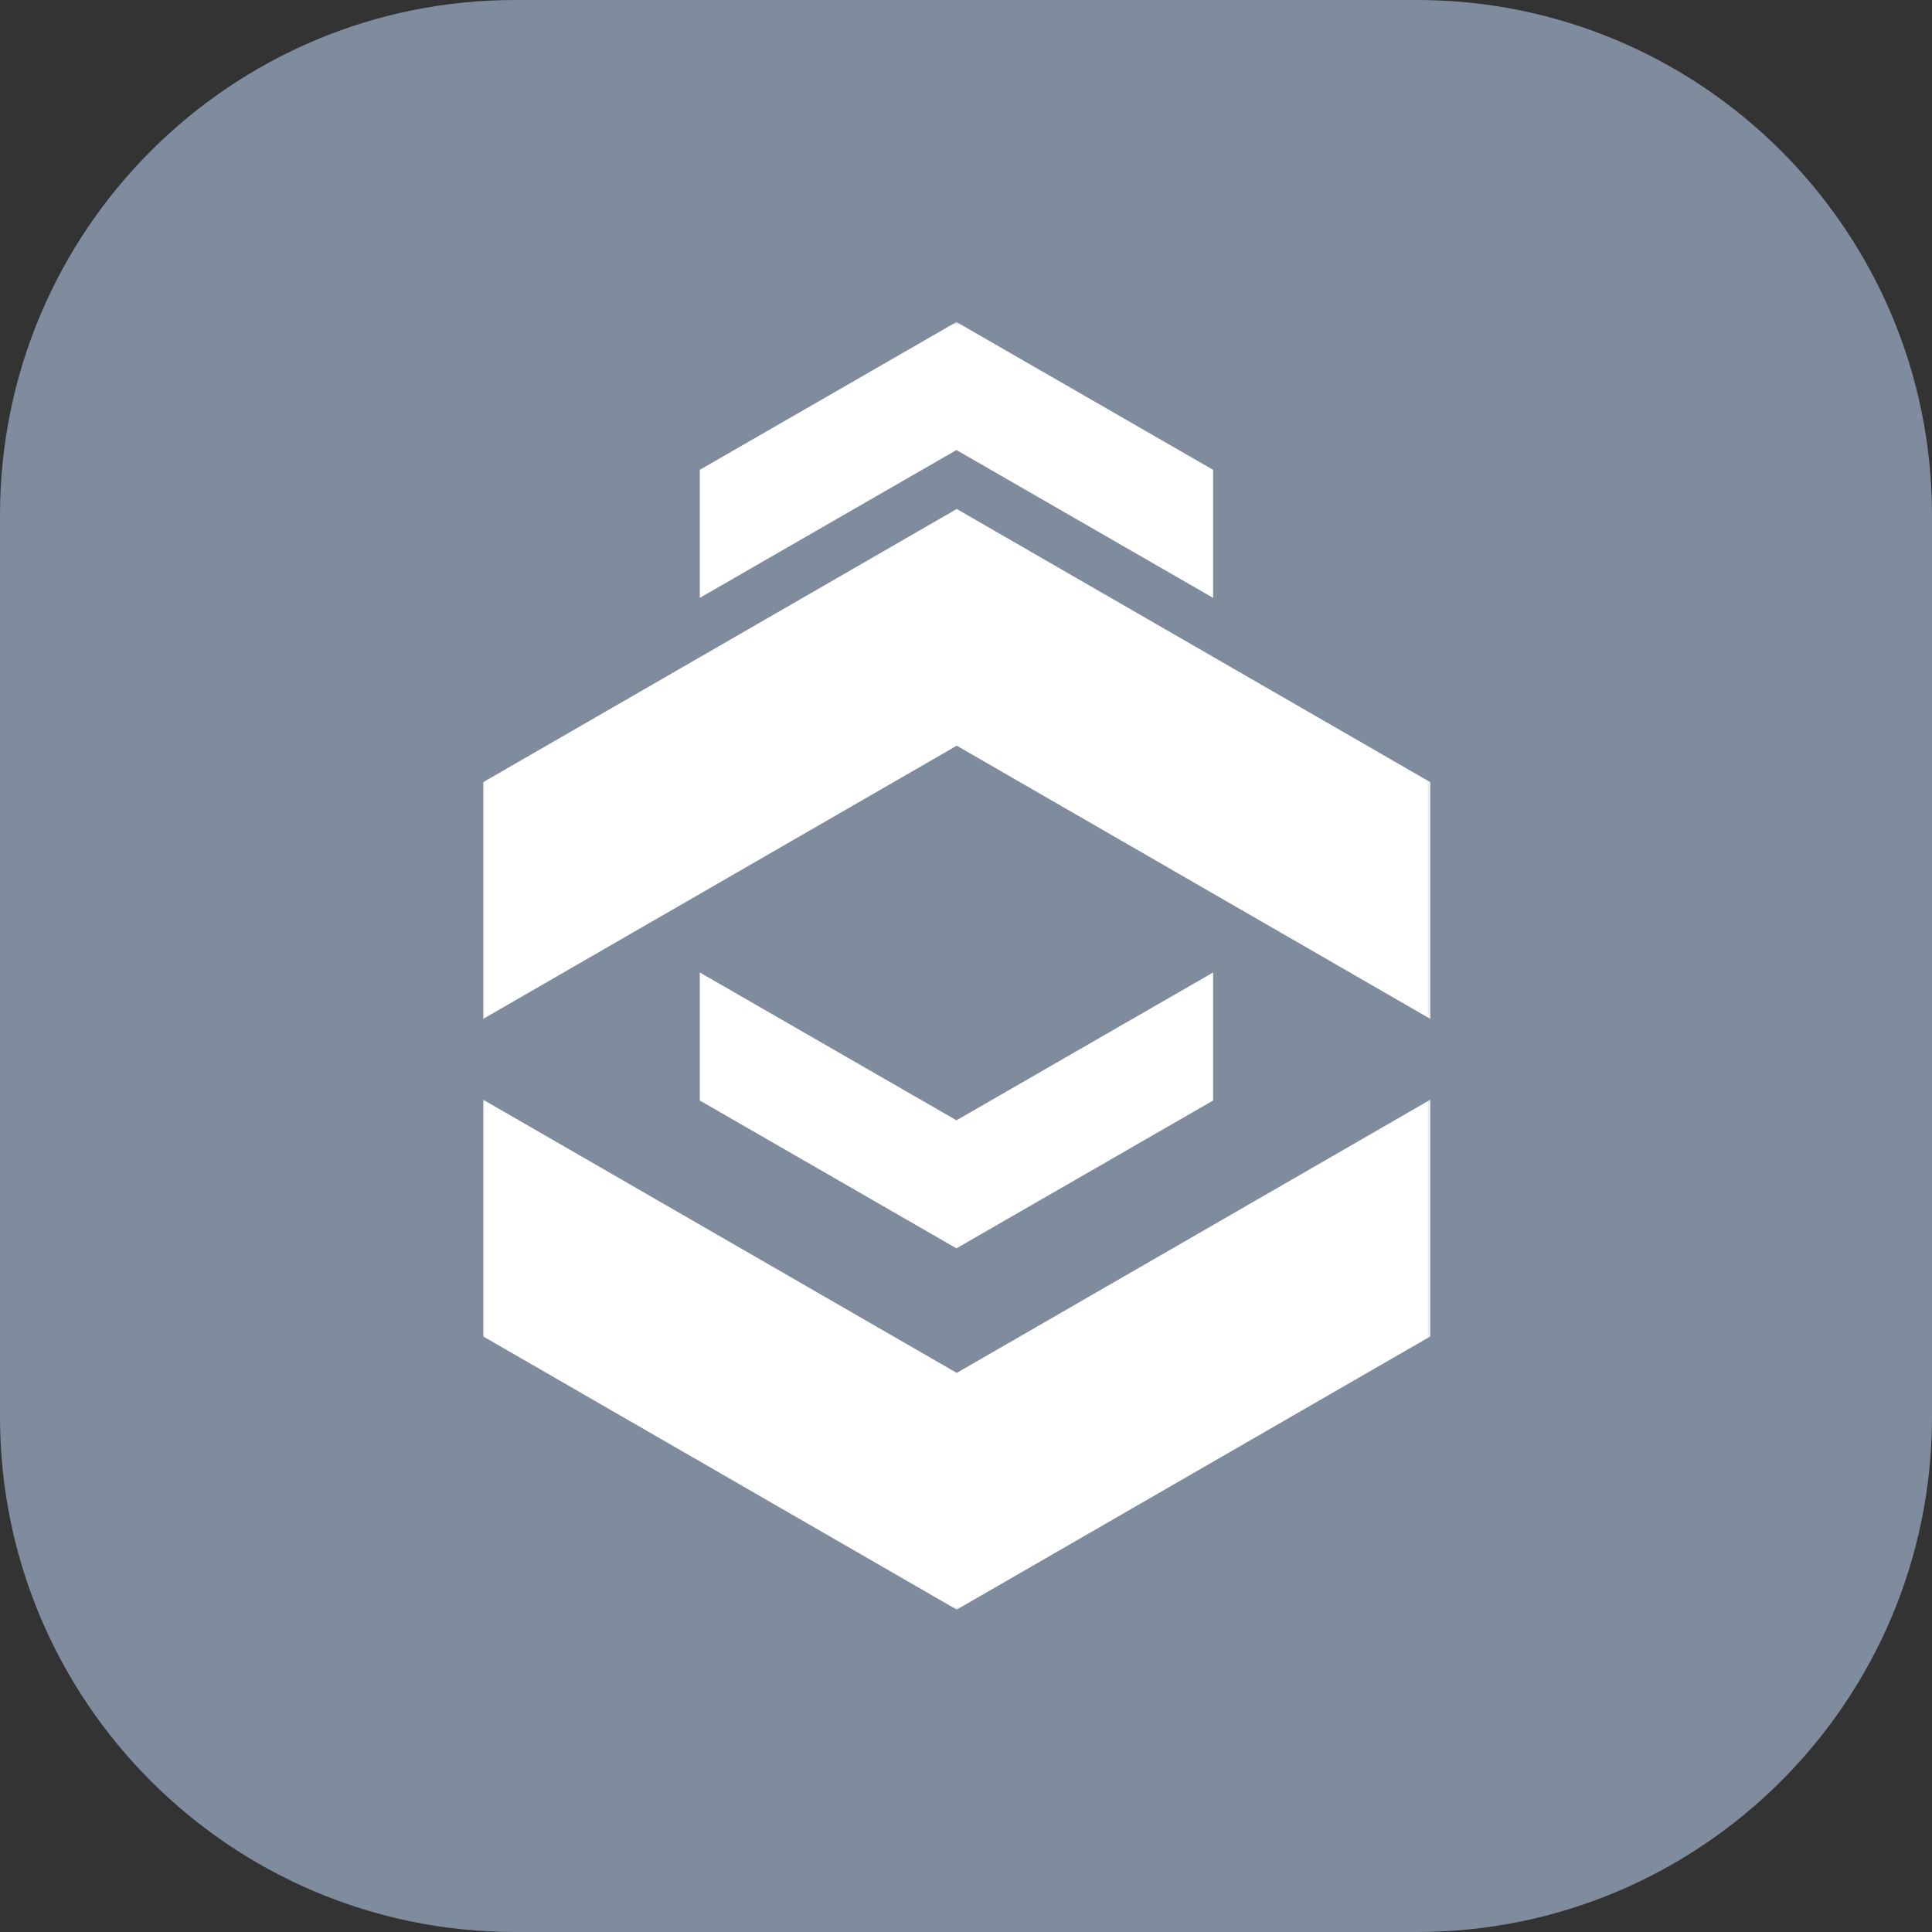 <?xml version="1.0" encoding="UTF-8"?> <svg xmlns="http://www.w3.org/2000/svg" width="644" height="644" viewBox="0 0 644 644" fill="none"><rect x="0" y="0" width="644" height="644" fill="#333333" stroke="none"/><g clip-path="url(#clip0_258_12)"><path d="M472.267 0H171.733C76.888 0 0 76.888 0 171.733V472.267C0 567.112 76.888 644 171.733 644H472.267C567.112 644 644 567.112 644 472.267V171.733C644 76.888 567.112 0 472.267 0Z" fill="#7E8C9E"></path><mask id="mask0_258_12" style="mask-type:luminance" maskUnits="userSpaceOnUse" x="161" y="107" width="316" height="430"><path d="M476.837 107.333H161V536.667H476.837V107.333Z" fill="white"></path></mask><g mask="url(#mask0_258_12)"><path d="M476.837 445.439L318.918 536.535L161 445.439V366.538L318.918 457.636L476.837 366.538V445.439Z" fill="white"></path><path d="M404.367 366.839L318.819 416.116L233.271 366.839V324.16L318.819 373.437L404.367 324.16V366.839Z" fill="white"></path><path d="M161 260.763L318.918 169.666L476.837 260.763V339.663L318.918 248.566L161 339.663V260.763Z" fill="white"></path><path d="M233.271 156.61L318.819 107.333L404.367 156.61V199.289L318.819 150.012L233.271 199.289V156.61Z" fill="white"></path></g></g><defs><clipPath id="clip0_258_12"><rect width="644" height="644" fill="white"></rect></clipPath></defs></svg> 